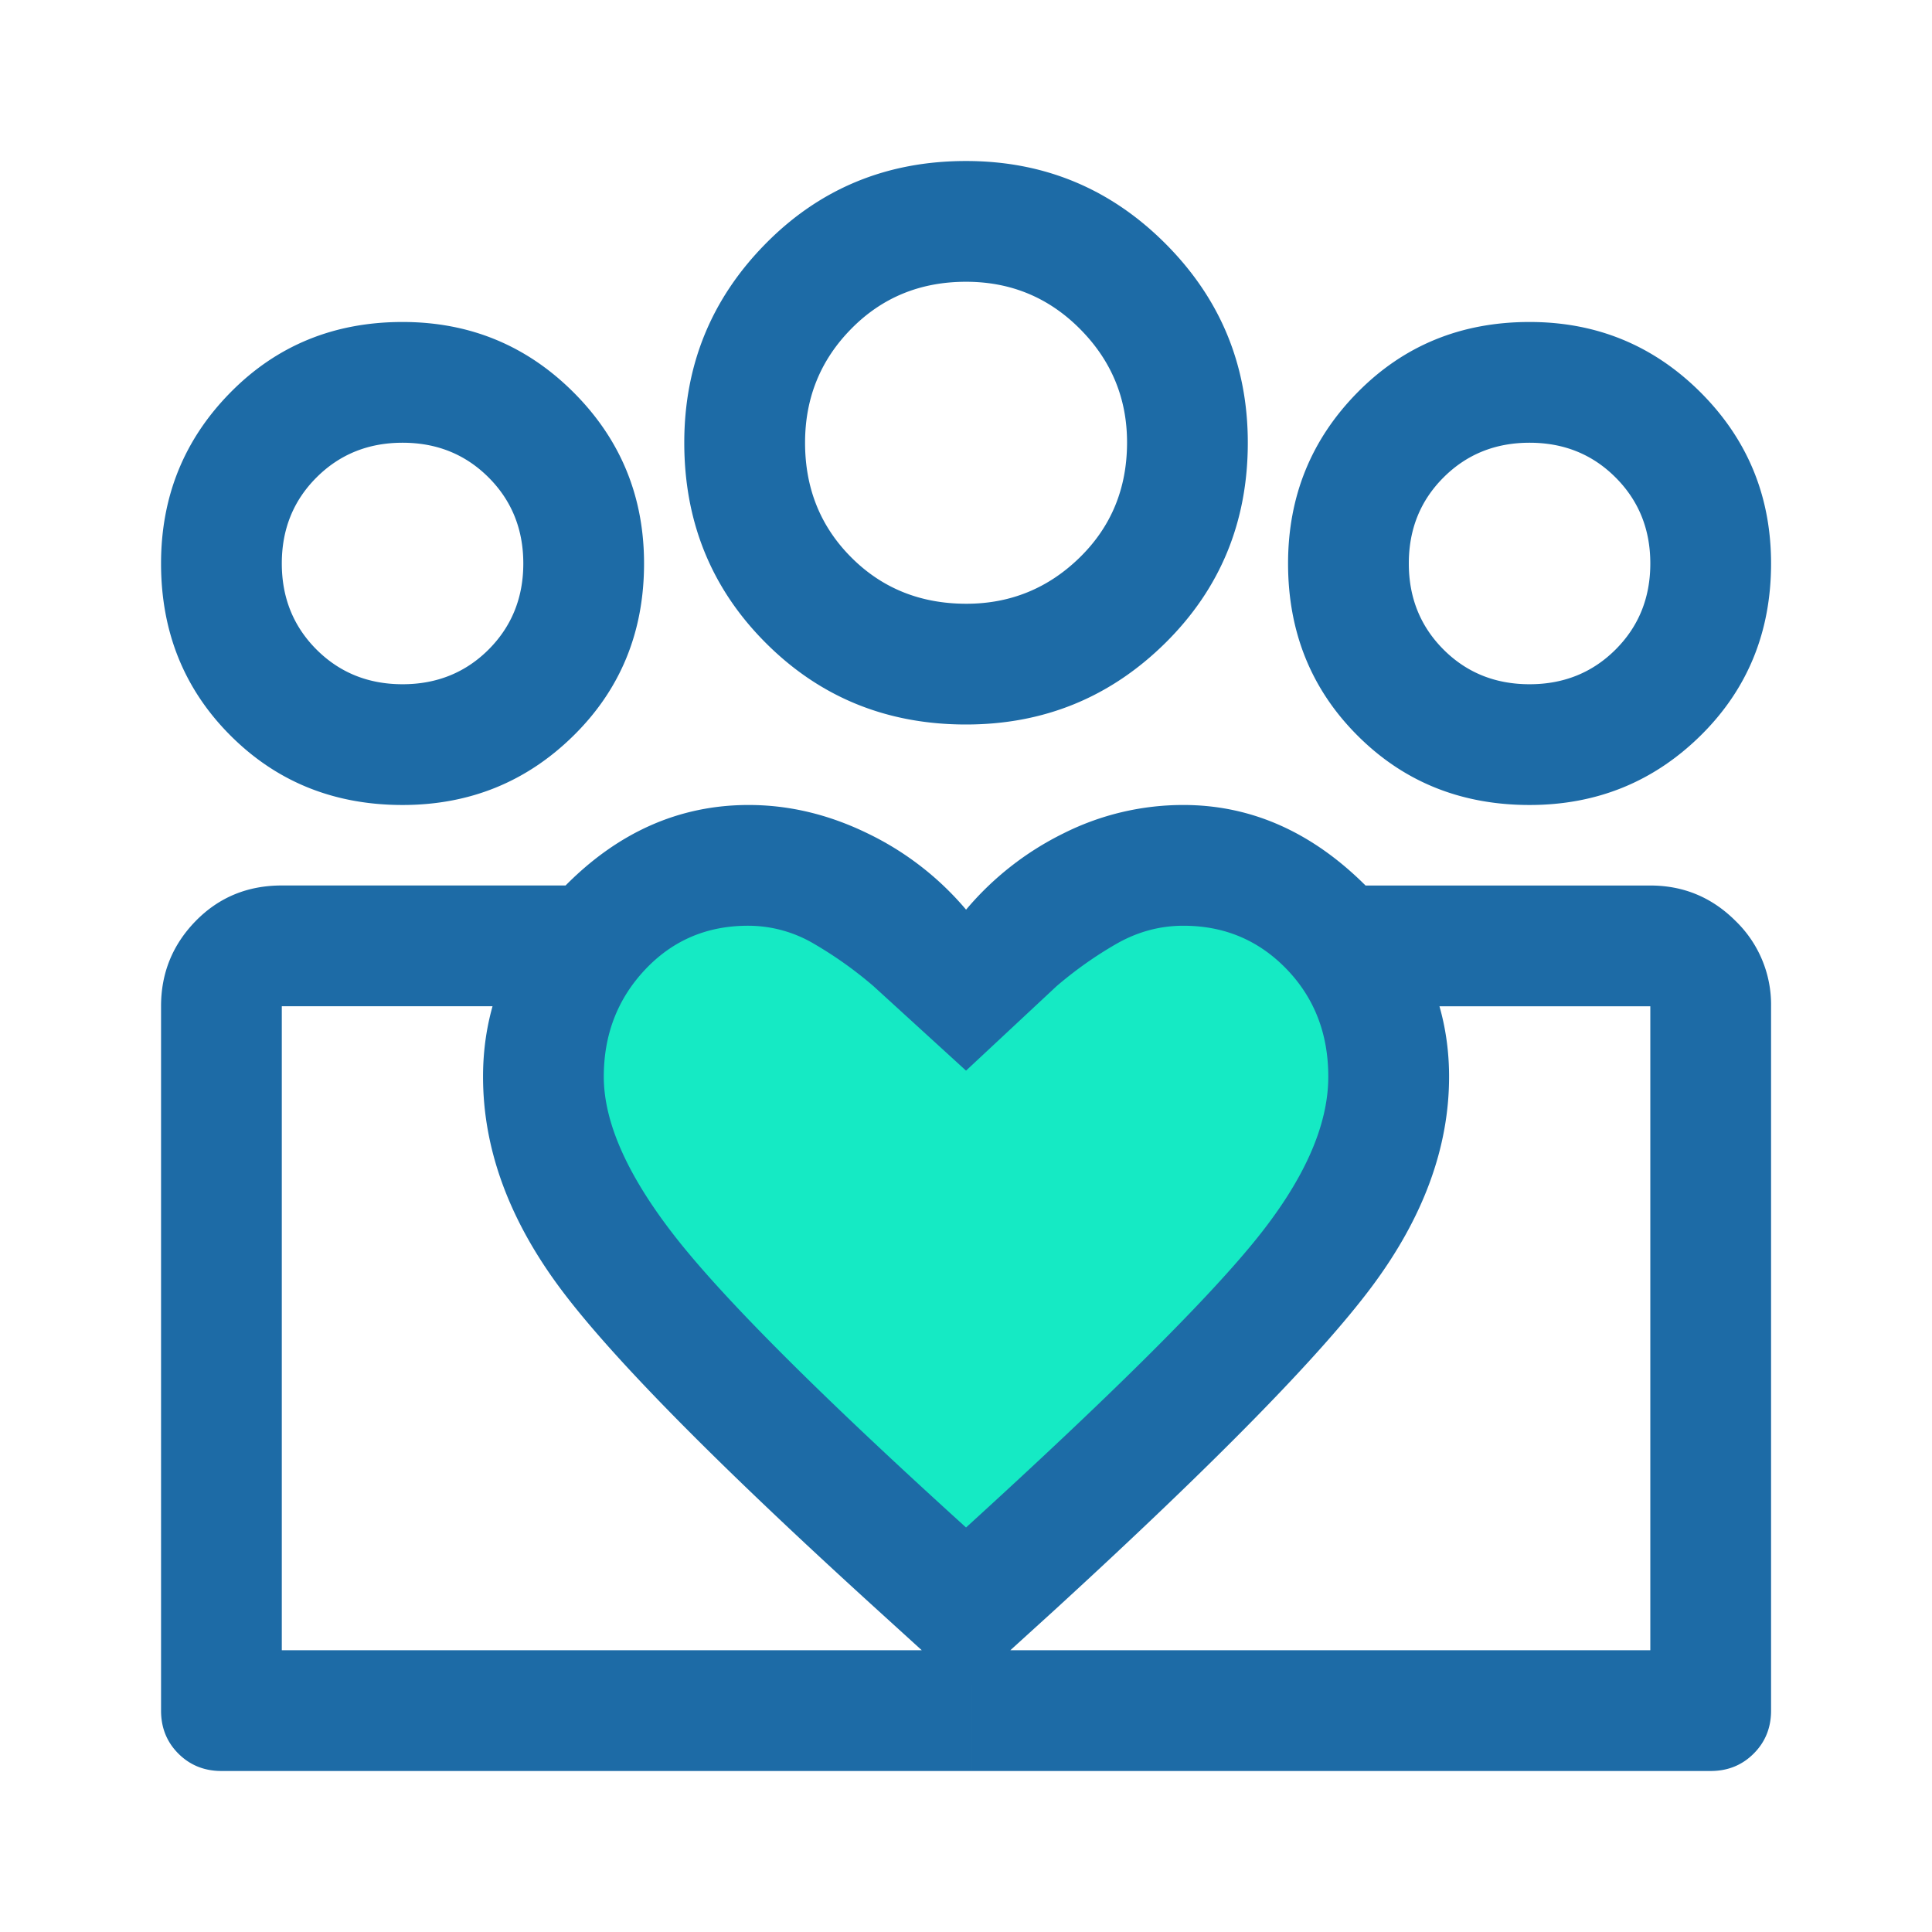 <svg width="50" height="50" viewBox="0 0 50 50" fill="none" xmlns="http://www.w3.org/2000/svg">
    <title>Heart-shaped box</title>
    <path d="M14.285 27.336c0 1.38.724 2.988 2.173 4.827 1.448 1.839 4.295 4.69 8.541 8.551 4.197-3.835 7.032-6.655 8.505-8.46 1.473-1.805 2.21-3.444 2.21-4.918 0-1.274-.412-2.339-1.236-3.195-.825-.856-1.841-1.284-3.05-1.284-.698 0-1.359.18-1.982.538-.623.358-1.212.776-1.768 1.254l-2.679 2.508-2.738-2.508a11.793 11.793 0 0 0-1.756-1.254 3.822 3.822 0 0 0-1.954-.538c-1.217 0-2.232.434-3.046 1.303-.813.869-1.22 1.928-1.22 3.176z" fill="#15EAC4"/>
    <mask id="oagoevyb8a" style="mask-type:alpha" maskUnits="userSpaceOnUse" x="0" y="0" width="50" height="50">
        <path fill="#D9D9D9" d="M0 0h50v50H0z"/>
    </mask>
    <g mask="url(#oagoevyb8a)">
        <path d="M39.585 17.708c.885 0 1.627-.3 2.226-.898.6-.6.899-1.341.899-2.227 0-.885-.3-1.627-.899-2.226-.599-.6-1.34-.899-2.226-.899-.886 0-1.628.3-2.227.899s-.898 1.34-.898 2.226c0 .886.3 1.628.898 2.227.599.599 1.341.898 2.227.898zm0 3.125c-1.771 0-3.256-.599-4.453-1.797-1.198-1.198-1.797-2.682-1.797-4.453 0-1.736.599-3.212 1.797-4.427 1.197-1.215 2.682-1.823 4.453-1.823 1.736 0 3.211.608 4.427 1.823 1.215 1.215 1.823 2.691 1.823 4.427 0 1.771-.608 3.255-1.823 4.453-1.216 1.198-2.691 1.797-4.427 1.797zm-14.576-5.208c1.14 0 2.119-.4 2.935-1.198.816-.799 1.224-1.79 1.224-2.977 0-1.14-.405-2.118-1.215-2.934-.81-.816-1.794-1.224-2.952-1.224-1.18 0-2.17.405-2.968 1.215-.8.81-1.198 1.794-1.198 2.951 0 1.18.399 2.17 1.198 2.969.798.799 1.79 1.198 2.976 1.198zm-.008 3.125c-2.048 0-3.776-.703-5.182-2.11-1.406-1.406-2.11-3.133-2.11-5.182 0-2.014.704-3.732 2.11-5.156 1.406-1.424 3.134-2.135 5.182-2.135 2.014 0 3.733.711 5.157 2.135 1.423 1.424 2.135 3.142 2.135 5.156 0 2.049-.712 3.776-2.135 5.183-1.424 1.406-3.143 2.109-5.157 2.109zm-9.375 9.114c0 1.203.634 2.606 1.901 4.21 1.268 1.603 3.759 4.09 7.474 7.457 3.672-3.345 6.153-5.804 7.442-7.378 1.289-1.574 1.933-3.004 1.933-4.288 0-1.112-.36-2.04-1.081-2.787-.722-.746-1.611-1.12-2.669-1.12-.61 0-1.189.157-1.734.469-.545.313-1.06.677-1.547 1.094l-2.344 2.187-2.396-2.187a10.323 10.323 0 0 0-1.536-1.094 3.353 3.353 0 0 0-1.71-.469c-1.065 0-1.953.38-2.665 1.137s-1.068 1.68-1.068 2.77zm-3.125 0c0-1.84.695-3.472 2.084-4.895 1.388-1.424 2.986-2.136 4.791-2.136 1.042 0 2.064.243 3.067.73a7.71 7.71 0 0 1 2.559 1.979 7.79 7.79 0 0 1 2.532-1.98 6.9 6.9 0 0 1 3.092-.729c1.771 0 3.36.712 4.766 2.136 1.406 1.423 2.11 3.055 2.11 4.895 0 1.84-.67 3.655-2.006 5.443-1.337 1.788-4.071 4.575-8.203 8.36l-2.292 2.083-2.291-2.083c-4.202-3.82-6.954-6.615-8.256-8.386-1.302-1.77-1.953-3.576-1.953-5.416zm-2.083-10.156c.885 0 1.628-.3 2.227-.898.598-.6.898-1.341.898-2.227 0-.885-.3-1.627-.898-2.226-.6-.6-1.342-.899-2.227-.899-.885 0-1.628.3-2.227.899s-.898 1.34-.898 2.226c0 .886.3 1.628.898 2.227.6.599 1.342.898 2.227.898zm14.74 28.125v-3.125H42.71V26.042h-7.396v-3.125h7.396c.859 0 1.595.306 2.207.918a3.01 3.01 0 0 1 .918 2.207V44.27c0 .443-.15.814-.45 1.113-.3.3-.67.45-1.113.45H25.158zM7.293 42.708h17.865v3.125H5.73c-.442 0-.813-.15-1.113-.449-.3-.3-.449-.67-.449-1.113V26.04c0-.859.3-1.594.898-2.206.6-.612 1.342-.918 2.227-.918h7.344v3.125H7.293v16.666zm3.125-21.875c-1.77 0-3.255-.599-4.453-1.797-1.198-1.198-1.797-2.682-1.797-4.453 0-1.736.599-3.212 1.797-4.427 1.198-1.215 2.682-1.823 4.453-1.823 1.736 0 3.212.608 4.427 1.823 1.215 1.215 1.823 2.691 1.823 4.427 0 1.771-.608 3.255-1.823 4.453-1.215 1.198-2.69 1.797-4.427 1.797z" fill="#1D6BA6"/>
    </g>
</svg>
